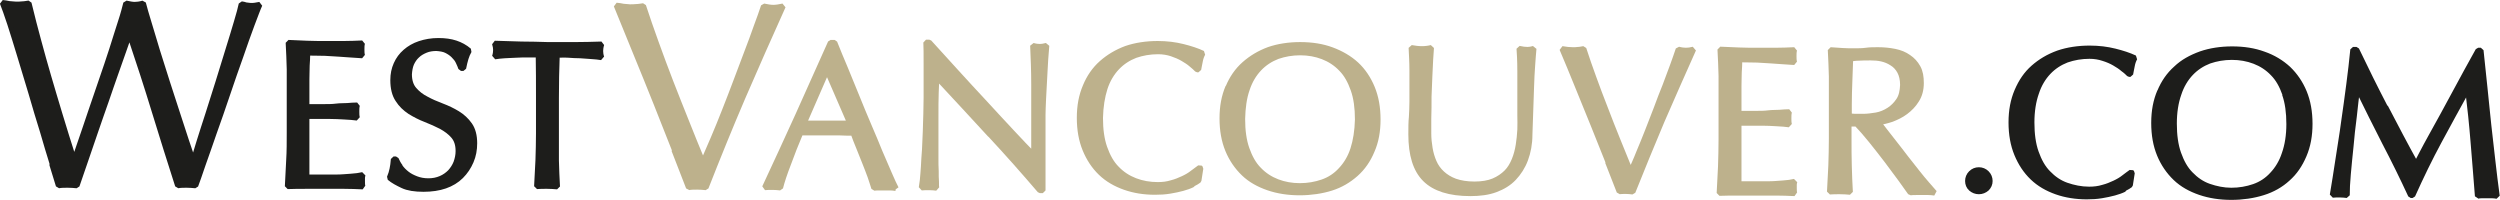 <?xml version="1.0" encoding="UTF-8"?> <svg xmlns="http://www.w3.org/2000/svg" version="1.1" viewBox="0 0 926.8 74.2"><defs><style> .cls-1 { fill: #1d1d1b; stroke: #1d1d1b; } .cls-1, .cls-2 { stroke-miterlimit: 1; stroke-width: 2px; } .cls-2 { fill: #bdb18c; stroke: #bdb18c; } </style></defs><!-- Generator: Adobe Illustrator 28.7.1, SVG Export Plug-In . SVG Version: 1.2.0 Build 142) --><g><g id="Layer_2"><path class="cls-1" d="M730.7,64.2c.8-.8,1.8-1.2,2.9-1.2s2.1.4,2.9,1.2c.8.8,1.2,1.8,1.2,2.9s-.4,2-1.2,2.8c-.8.7-1.8,1.1-2.9,1.1s-2.1-.4-2.9-1.1c-.8-.7-1.2-1.7-1.2-2.8s.4-2.1,1.2-2.9Z"></path><path class="cls-1" d="M19.4,60.7c-1.1-3.5-2.3-7.5-3.6-12-1.4-4.5-2.8-9.1-4.2-14-1.5-4.9-2.9-9.5-4.2-13.9-1.3-4.4-2.6-8.4-3.7-11.9C2.5,5.3,1.6,2.7.9,1c.8.1,1.7.2,2.5.4.8.1,1.6.1,2.5.2.8,0,1.7,0,2.4-.1.8,0,1.6-.2,2.4-.3,1.2,5,2.4,9.6,3.6,14s2.4,8.8,3.7,13.2,2.7,9.2,4.2,14.1c1.5,4.9,3.2,10.5,5.2,16.7h.2c.6-1.8,1.4-4.2,2.5-7.3,1.1-3.1,2.2-6.5,3.5-10.3s2.6-7.7,4-11.7c1.4-4,2.7-7.9,3.9-11.6,1.2-3.7,2.2-7.1,3.2-10.1s1.6-5.4,2-7c1.3.3,2.4.5,3.2.5.8,0,1.9-.1,3.2-.5.5,1.8,1.1,4.2,2.1,7.3.9,3.1,2,6.5,3.1,10.3,1.2,3.8,2.4,7.7,3.7,11.7,1.3,4.1,2.6,8,3.8,11.7,1.2,3.7,2.3,7.1,3.3,10.1,1,3,1.8,5.4,2.4,7.1h.2c.5-1.4,1.2-3.7,2.1-6.7s2.1-6.5,3.3-10.3c1.2-3.8,2.5-7.8,3.8-12,1.3-4.2,2.5-8.2,3.7-12s2.2-7.2,3.1-10.2c.9-3,1.5-5.2,1.8-6.7.6.1,1.2.2,1.7.4.6.1,1.1.1,1.7.2.6,0,1.2,0,1.7-.1s1.1-.2,1.7-.3c-.7,1.5-1.6,4-2.9,7.4-1.3,3.5-2.7,7.4-4.2,11.8-1.6,4.4-3.2,9.1-4.9,14.1s-3.3,9.7-4.9,14.1c-1.6,4.5-2.9,8.5-4.2,12-1.2,3.6-2.1,6.1-2.7,7.7-1-.1-2.2-.2-3.3-.2s-2.3,0-3.3.2c-2.9-9.1-5.8-18.2-8.6-27.4-2.8-9.2-5.9-18.7-9.2-28.5h-.2c-.5,1.5-1.2,3.5-2.1,6-.9,2.5-1.9,5.3-3,8.5s-2.3,6.5-3.5,10.1c-1.3,3.6-2.5,7.2-3.8,10.9-1.3,3.7-2.5,7.2-3.7,10.8-1.2,3.5-2.3,6.7-3.3,9.6-1-.1-2.2-.2-3.4-.2s-2.4,0-3.4.2c-.5-1.6-1.3-4.2-2.4-7.8h0Z"></path><path class="cls-1" d="M107.3,25.7c-.1-3.3-.2-6.6-.4-9.9,2.3.1,4.6.2,6.9.3s4.6.1,6.9.1,4.6,0,6.8,0c2.3,0,4.5-.1,6.8-.2-.2.8-.2,1.5-.2,2.3s0,1.5.2,2.3c-1.6-.1-3.1-.2-4.5-.3s-2.8-.2-4.3-.3c-1.5-.1-3.2-.2-5-.3-1.8,0-3.9-.1-6.5-.1,0,1.6-.1,3.2-.2,4.7,0,1.5-.1,3.2-.1,5.1,0,2,0,3.9,0,5.9,0,1.9,0,3.3,0,4.3,2.3,0,4.3,0,6.1,0,1.8,0,3.4,0,4.9-.2s2.9-.1,4.1-.2,2.4-.2,3.6-.2c-.2.8-.2,1.6-.2,2.4s0,1.5.2,2.3c-1.3-.2-2.9-.3-4.7-.4-1.8-.1-3.5-.2-5.3-.2-1.8,0-3.4,0-5,0-1.6,0-2.8,0-3.7,0,0,.5,0,1,0,1.5,0,.5,0,1.2,0,2v7.6c0,2.9,0,5.3,0,7.2,0,1.9,0,3.3,0,4.3,1.7,0,3.5,0,5.4,0,1.9,0,3.9,0,5.7,0,1.9,0,3.6-.2,5.3-.3,1.7-.1,3.1-.3,4.4-.6-.1.4-.2.8-.2,1.2,0,.4,0,.8,0,1.2,0,.8,0,1.5.2,2-2.3-.1-4.6-.2-6.9-.2s-4.6,0-7,0-4.7,0-7,0c-2.3,0-4.7,0-7,.1.2-3.3.3-6.6.5-9.8s.2-6.6.2-10v-13.2c0-3.4,0-6.7,0-10h0Z"></path><path class="cls-1" d="M148.3,61.8c.7,1,1.5,1.8,2.5,2.6,1,.8,2.2,1.4,3.5,1.9s2.8.8,4.5.8,3.2-.3,4.6-.9c1.4-.6,2.5-1.4,3.5-2.4.9-1,1.7-2.2,2.2-3.5.5-1.4.8-2.8.8-4.3,0-2.4-.6-4.2-1.8-5.6s-2.7-2.5-4.5-3.5c-1.8-.9-3.7-1.8-5.8-2.6-2.1-.8-4-1.8-5.8-2.9-1.8-1.2-3.3-2.6-4.5-4.5-1.2-1.8-1.8-4.2-1.8-7.2,0-2.2.4-4.1,1.2-5.9s1.9-3.3,3.4-4.6c1.5-1.3,3.2-2.3,5.3-3,2.1-.7,4.4-1.1,6.9-1.1,2.5,0,4.6.3,6.4.9,1.8.6,3.5,1.5,5,2.8-.5.9-.9,1.8-1.2,2.8-.3,1-.6,2.2-.9,3.7h-.9c-.2-.7-.6-1.5-1-2.4s-1-1.6-1.8-2.4c-.7-.7-1.6-1.3-2.6-1.8-1-.5-2.3-.7-3.7-.8-1.4,0-2.8.2-4,.7-1.2.5-2.3,1.1-3.2,2-.9.8-1.6,1.9-2.1,3-.5,1.2-.7,2.5-.8,3.9,0,2.4.6,4.3,1.8,5.7,1.2,1.4,2.7,2.6,4.5,3.5,1.8,1,3.7,1.8,5.8,2.6,2.1.8,4,1.7,5.8,2.8,1.8,1.1,3.3,2.5,4.5,4.2,1.2,1.7,1.8,4,1.8,6.8,0,2.4-.4,4.6-1.3,6.7-.9,2.1-2.1,3.9-3.7,5.5-1.6,1.6-3.6,2.8-5.9,3.6s-5,1.2-8,1.2c-3.2,0-5.8-.4-7.7-1.3s-3.6-1.8-4.9-2.9c.5-1.2.8-2.2,1-3.2.2-1,.4-2.2.5-3.7h.9c.4.9.9,1.9,1.6,2.8h0Z"></path><path class="cls-1" d="M199.9,20.3c-1.3,0-2.7,0-4.2,0-1.5,0-2.9,0-4.4.1s-2.9.1-4.2.2-2.6.2-3.7.4c.3-.9.4-1.7.4-2.5,0-.6-.1-1.4-.4-2.4,3.4.1,6.7.2,9.9.3,3.2,0,6.5.1,9.9.2,3.4,0,6.7,0,9.9,0,3.2,0,6.6-.1,9.9-.2-.3,1-.4,1.9-.4,2.5,0,.7.1,1.5.4,2.4-1.1-.2-2.3-.3-3.7-.4-1.4-.1-2.8-.2-4.2-.3-1.5,0-2.9-.1-4.4-.2s-2.9,0-4.2,0c-.2,5.3-.3,10.6-.3,15.9v13.2c0,3.4,0,6.7,0,10,.1,3.3.2,6.5.4,9.7-1.2-.1-2.4-.2-3.8-.2s-2.6,0-3.8.1c.2-3.2.3-6.4.5-9.7.1-3.3.2-6.6.2-10v-13.2c0-5.3,0-10.6-.1-15.9h0Z"></path><path class="cls-2" d="M250.1,55.6c-2.1-5.4-4.4-11.2-6.8-17.2s-4.9-12.2-7.5-18.5c-2.6-6.3-5-12.2-7.3-17.9.9.1,1.8.2,2.6.4.9,0,1.7.2,2.4.2s1.6,0,2.4-.1c.9,0,1.7-.2,2.6-.3,1.4,4.3,3,8.9,4.7,13.6,1.7,4.7,3.5,9.6,5.4,14.5,1.9,4.9,3.9,9.9,5.9,14.9,2,5,4,10,6.1,15,1.2-2.7,2.5-5.7,3.9-9,1.4-3.3,2.8-6.7,4.2-10.3,1.4-3.5,2.8-7.2,4.2-10.9,1.4-3.7,2.7-7.2,4-10.6,1.3-3.4,2.5-6.6,3.5-9.5,1.1-2.9,2-5.5,2.7-7.6,1.4.3,2.6.5,3.6.5,1,0,2.2-.2,3.6-.5-5.1,11.3-10.1,22.6-14.9,33.7-4.8,11.2-9.3,22.3-13.7,33.5-1-.1-2.1-.2-3.2-.2s-2.4,0-3.2.2c-1.5-3.9-3.3-8.5-5.4-13.9h0Z"></path><path class="cls-2" d="M332.1,69.8c-.7-.1-1.4-.2-2-.2h-4.1c-.6,0-1.3,0-2,.1-.4-1.2-.8-2.6-1.4-4.3-.6-1.7-1.3-3.4-2-5.2-.7-1.8-1.5-3.7-2.2-5.5-.8-1.9-1.5-3.7-2.1-5.4-1.6,0-3.3,0-5-.1-1.7,0-3.4,0-5.1,0s-3.2,0-4.7,0-3.1,0-4.7,0c-1.7,4-3.2,7.8-4.5,11.4-1.4,3.6-2.4,6.6-3,9-.9-.1-1.8-.2-2.9-.2-1,0-2,0-2.9.1,4.2-9,8.3-17.9,12.3-26.7,4-8.9,8-17.9,12.1-27h1.5c1.2,3,2.5,6.2,4,9.7,1.4,3.5,2.9,7,4.3,10.5s2.9,7.1,4.4,10.6c1.5,3.5,2.9,6.8,4.1,9.8,1.3,3,2.5,5.7,3.5,8.1,1,2.4,1.9,4.2,2.5,5.4h0ZM298.1,45.7c1.3,0,2.7,0,4.2,0,1.4,0,2.8,0,4.2,0,1.4,0,2.9,0,4.3,0s2.9,0,4.3,0l-8.5-19.6-8.5,19.5h0Z"></path><path class="cls-2" d="M367.1,50c-6.6-7.2-13.3-14.4-19.9-21.5,0,1.4-.1,3.4-.2,5.8s-.1,5.7-.1,9.8c0,1.1,0,2.4,0,4s0,3.3,0,5c0,1.8,0,3.5,0,5.3,0,1.8,0,3.5.1,5,0,1.5,0,2.9.1,4,0,1.2,0,1.9.1,2.3-.8-.1-1.7-.2-2.7-.2-1,0-2,0-2.9.1.1-.5.2-1.5.4-2.8.1-1.4.3-3,.4-5,.1-1.9.2-4,.4-6.3.1-2.3.2-4.5.3-6.8,0-2.3.2-4.5.2-6.6s.1-4.1.1-5.8c0-4.9,0-9.2,0-12.7,0-3.5,0-6.2-.1-7.9h1.2c3.1,3.4,6.5,7.1,10,11,3.5,3.9,7.1,7.7,10.6,11.5s6.8,7.4,10,10.8c3.1,3.4,5.9,6.2,8.2,8.6v-10.5c0-5.4,0-10.6,0-15.8,0-5.1-.2-9.9-.4-14.4,1,.3,1.9.4,2.6.4.6,0,1.4-.1,2.5-.4-.1,1.1-.2,2.8-.4,5.1-.1,2.3-.3,4.7-.4,7.2s-.3,5.1-.4,7.5c-.1,2.5-.2,4.4-.2,5.9s0,2.8,0,4.6c0,1.8,0,3.6,0,5.5,0,1.9,0,3.8,0,5.7s0,3.7,0,5.4,0,3.1,0,4.3,0,2,0,2.5h-1.1c-5.9-6.9-12.1-13.9-18.8-21.1h0Z"></path><path class="cls-2" d="M442,68.5c-1,.5-2.2.9-3.6,1.3-1.4.4-3,.7-4.7,1-1.8.3-3.6.4-5.5.4-4.1,0-7.8-.6-11.2-1.8-3.4-1.2-6.4-2.9-8.9-5.3-2.5-2.4-4.4-5.3-5.8-8.7-1.4-3.4-2.1-7.3-2.1-11.7s.7-8.2,2.2-11.7c1.4-3.4,3.4-6.3,6-8.6s5.6-4.1,9.1-5.4c3.5-1.2,7.5-1.8,11.7-1.8,3.4,0,6.5.4,9.3,1.1,2.8.7,5.3,1.5,7.4,2.5-.4.7-.8,1.7-1,2.9s-.5,2.3-.6,3.1h-.5c-.5-.5-1.2-1.2-2.1-1.9-.9-.8-2-1.5-3.2-2.2-1.2-.7-2.6-1.3-4.1-1.8-1.5-.5-3.2-.8-5.1-.8-3,0-5.8.5-8.4,1.4-2.6,1-4.9,2.5-6.8,4.5-1.9,2-3.5,4.6-4.5,7.7s-1.6,6.8-1.7,11c0,4.3.5,8,1.6,11.1s2.5,5.7,4.5,7.7c1.9,2,4.2,3.5,6.8,4.5s5.4,1.5,8.4,1.5c1.9,0,3.5-.2,5.1-.7,1.6-.4,3-1,4.3-1.6s2.5-1.3,3.5-2.1c1-.7,1.9-1.4,2.7-2l.3.3-.7,4.5c-.5.4-1.2.8-2.2,1.3h0Z"></path><path class="cls-2" d="M455.3,32.4c1.4-3.4,3.4-6.3,6-8.6s5.6-4.1,9.1-5.4c3.5-1.2,7.4-1.8,11.6-1.8,4.3,0,8.2.6,11.7,1.9s6.6,3.1,9.1,5.4,4.5,5.3,5.9,8.7c1.4,3.4,2.1,7.3,2.1,11.7,0,4.4-.7,8.2-2.2,11.6-1.4,3.4-3.4,6.3-6,8.6s-5.6,4.1-9.1,5.2-7.5,1.7-11.7,1.7c-4.2,0-8.1-.6-11.6-1.8s-6.6-2.9-9.1-5.3c-2.5-2.4-4.5-5.3-5.9-8.7-1.4-3.4-2.1-7.3-2.1-11.7s.7-8.2,2.2-11.7h0ZM501.7,33.2c-1.1-3.1-2.5-5.7-4.5-7.7-1.9-2-4.2-3.5-6.8-4.5-2.6-1-5.4-1.5-8.4-1.5-3,0-5.8.5-8.4,1.4-2.6,1-4.9,2.5-6.8,4.5-1.9,2-3.5,4.6-4.5,7.7-1.1,3.1-1.6,6.8-1.7,11,0,4.3.5,8,1.6,11.1,1.1,3.1,2.5,5.7,4.5,7.7,1.9,2,4.2,3.5,6.8,4.5s5.4,1.5,8.4,1.5c3,0,5.8-.5,8.4-1.4s4.9-2.4,6.8-4.5c1.9-2,3.5-4.6,4.5-7.7s1.6-6.8,1.7-11c0-4.3-.5-8-1.6-11.1h0Z"></path><path class="cls-2" d="M563.5,26.2c0-4-.2-6.7-.3-8.2.6.1,1.1.2,1.6.3.5,0,1,.1,1.5.1s1.4-.1,2.3-.4c-.2,1.8-.3,3.9-.5,6.4-.2,2.5-.3,5.2-.4,8-.1,2.8-.2,5.8-.3,8.8-.1,3-.2,5.9-.3,8.7,0,3.4-.6,6.5-1.6,9.2-1,2.7-2.5,5-4.3,6.9s-4.1,3.3-6.8,4.3-5.8,1.4-9.3,1.4c-7.7,0-13.3-1.8-16.8-5.3-3.5-3.5-5.2-9-5.2-16.6,0-2.4,0-4.6.2-6.4.1-1.9.2-3.8.2-5.7,0-4.3,0-8.1,0-11.5,0-3.3-.2-6.2-.3-8.5.6.1,1.3.2,2,.3s1.4.1,2,.1,1.1,0,1.7-.1c.5,0,1.1-.2,1.7-.3-.1,1.1-.2,2.6-.3,4.4-.1,1.8-.2,3.9-.3,6.2-.1,2.3-.2,4.8-.3,7.5,0,2.7,0,5.4-.1,8.3,0,1.8,0,3.6,0,5.4,0,1.9.2,3.7.5,5.5s.8,3.5,1.5,5.1,1.7,3,3,4.2,2.9,2.2,4.8,2.9c2,.7,4.4,1.1,7.2,1.1,2.8,0,5.2-.4,7.1-1.2s3.5-1.9,4.8-3.2,2.2-2.9,2.9-4.6c.7-1.7,1.2-3.6,1.5-5.5.3-1.9.5-3.8.6-5.7s0-3.6,0-5.2c0-7.3,0-12.9,0-16.9h0Z"></path><path class="cls-2" d="M596.2,60.1c-1.7-4.3-3.5-8.8-5.4-13.5-1.9-4.7-3.9-9.6-5.9-14.5-2-4.9-3.9-9.6-5.8-14,.7.1,1.4.2,2.1.3.7,0,1.3.1,1.9.1s1.3,0,1.9-.1c.7,0,1.4-.2,2.1-.3,1.1,3.4,2.3,6.9,3.7,10.7,1.3,3.7,2.8,7.5,4.3,11.4s3,7.8,4.6,11.7c1.6,4,3.2,7.9,4.8,11.8.9-2.1,2-4.4,3-7,1.1-2.6,2.2-5.3,3.3-8.1s2.2-5.6,3.3-8.5c1.1-2.9,2.1-5.7,3.2-8.3,1-2.7,1.9-5.1,2.8-7.5s1.5-4.3,2.1-6c1.1.3,2.1.4,2.8.4.8,0,1.7-.1,2.8-.4-4,8.9-7.9,17.8-11.7,26.5-3.7,8.8-7.3,17.5-10.8,26.3-.8-.1-1.7-.2-2.5-.2-1,0-1.9,0-2.5.1-1.2-3-2.6-6.7-4.3-11h0Z"></path><path class="cls-2" d="M638.1,28.2c-.1-3.3-.2-6.6-.4-9.9,2.3.1,4.6.2,6.9.3s4.6.1,6.9.1,4.6,0,6.9,0c2.3,0,4.5-.1,6.8-.2-.2.8-.2,1.5-.2,2.3s0,1.5.2,2.3c-1.6-.1-3.1-.2-4.5-.3s-2.8-.2-4.3-.3-3.2-.2-5-.3c-1.8,0-4-.1-6.5-.1,0,1.6-.1,3.2-.2,4.7,0,1.5-.1,3.2-.1,5.1v5.9c0,1.9,0,3.3,0,4.3,2.3,0,4.3,0,6.1,0,1.8,0,3.4,0,4.9-.2s2.9-.1,4.1-.2,2.5-.2,3.6-.2c-.2.8-.2,1.6-.2,2.4s0,1.5.2,2.3c-1.3-.2-2.9-.3-4.7-.4-1.8-.1-3.5-.2-5.3-.2-1.8,0-3.4,0-5,0-1.6,0-2.8,0-3.7,0,0,.5,0,1,0,1.5,0,.5,0,1.2,0,2v7.6c0,2.9,0,5.3,0,7.2,0,1.9,0,3.3,0,4.3,1.7,0,3.5,0,5.4,0,2,0,3.9,0,5.7,0,1.9,0,3.7-.2,5.3-.3,1.7-.1,3.1-.3,4.3-.6-.1.4-.2.8-.2,1.2,0,.4,0,.8,0,1.2,0,.8,0,1.5.2,2-2.3-.1-4.6-.2-6.9-.2s-4.6,0-7,0-4.7,0-7,0-4.7,0-7,.1c.2-3.3.3-6.6.5-9.8.1-3.3.2-6.6.2-10v-13.2c0-3.4,0-6.7,0-10h0Z"></path><path class="cls-2" d="M679,28.5c-.1-3.3-.2-6.6-.4-10,1.5.1,3,.2,4.4.3s2.9.1,4.4.1c1.5,0,3,0,4.4-.2s2.9-.2,4.4-.2c2.2,0,4.2.2,6.2.6,2,.4,3.7,1.1,5.1,2.1,1.5,1,2.6,2.2,3.5,3.8s1.2,3.5,1.2,5.8c0,2.5-.6,4.6-1.7,6.3-1.1,1.8-2.5,3.2-4.1,4.4-1.6,1.2-3.3,2-5.1,2.7-1.8.6-3.5,1-5,1.2.6.8,1.5,1.8,2.5,3.2,1.1,1.4,2.3,2.9,3.6,4.6,1.3,1.7,2.7,3.4,4.1,5.3,1.4,1.8,2.8,3.6,4.1,5.2,1.3,1.7,2.6,3.2,3.8,4.6,1.2,1.4,2.1,2.4,2.8,3.2-.8-.1-1.5-.2-2.3-.2-.8,0-1.5,0-2.3,0-.7,0-1.5,0-2.2,0-.8,0-1.5,0-2.2.1-.8-1.1-1.9-2.7-3.5-4.9-1.6-2.2-3.3-4.5-5.2-7-1.9-2.5-3.8-4.9-5.8-7.4-2-2.5-3.8-4.5-5.4-6.2h-2.9v5.6c0,3.4,0,6.7.1,10,.1,3.3.2,6.5.4,9.7-1.2-.1-2.4-.2-3.8-.2s-2.6,0-3.8.1c.2-3.2.3-6.4.5-9.7.1-3.3.2-6.6.2-10v-13.2c0-3.4,0-6.7,0-10h0ZM687.8,43.2c.8,0,1.8,0,2.8,0,1.6,0,3.2-.2,5-.5,1.7-.3,3.3-1,4.7-1.9s2.6-2.1,3.6-3.6c1-1.5,1.4-3.4,1.5-5.7,0-2-.4-3.7-1.1-5-.7-1.3-1.7-2.4-2.9-3.1-1.2-.8-2.5-1.3-3.8-1.6s-2.7-.4-4.1-.4-3.3,0-4.5.1c-1.2,0-2.2.2-3,.3-.1,2.8-.2,5.6-.3,8.4s-.2,5.5-.2,8.3v4.4c.7.2,1.5.3,2.3.3h0Z"></path><path class="cls-1" d="M787.4,70.2c-1,.5-2.2.9-3.6,1.3s-3,.7-4.7,1c-1.8.3-3.6.4-5.5.4-4,0-7.8-.6-11.2-1.8-3.4-1.2-6.4-2.9-8.9-5.3-2.5-2.4-4.4-5.3-5.8-8.7-1.4-3.4-2.1-7.3-2.1-11.7s.7-8.2,2.2-11.7,3.4-6.3,6-8.6,5.6-4.1,9.2-5.4c3.5-1.2,7.5-1.8,11.7-1.8,3.4,0,6.5.4,9.3,1.1,2.8.7,5.3,1.5,7.4,2.5-.4.7-.8,1.7-1,2.9s-.5,2.3-.6,3.1h-.5c-.5-.5-1.2-1.2-2.2-1.9-.9-.8-2-1.5-3.2-2.2-1.2-.7-2.6-1.3-4.2-1.8-1.5-.5-3.2-.8-5.1-.8-3,0-5.8.5-8.4,1.4-2.6,1-4.9,2.5-6.8,4.5-1.9,2-3.5,4.6-4.5,7.7-1.1,3.1-1.7,6.8-1.7,11,0,4.3.5,8,1.6,11.1,1.1,3.1,2.5,5.7,4.5,7.7,1.9,2,4.2,3.6,6.8,4.5s5.4,1.5,8.4,1.5c1.8,0,3.5-.2,5.1-.7,1.6-.4,3-1,4.3-1.6,1.3-.6,2.5-1.3,3.5-2.1s1.9-1.4,2.7-2l.3.3-.7,4.5c-.5.4-1.2.8-2.2,1.3h0Z"></path><path class="cls-1" d="M800.7,34c1.4-3.4,3.4-6.3,6-8.6,2.5-2.4,5.6-4.1,9.2-5.4,3.5-1.2,7.4-1.8,11.6-1.8,4.3,0,8.2.6,11.7,1.9,3.5,1.2,6.6,3.1,9.1,5.4,2.5,2.4,4.5,5.3,5.9,8.7,1.4,3.4,2.1,7.3,2.1,11.7,0,4.4-.7,8.2-2.2,11.7s-3.4,6.3-6,8.6c-2.5,2.3-5.6,4.1-9.2,5.2-3.5,1.1-7.5,1.7-11.7,1.7-4.2,0-8.1-.6-11.6-1.8s-6.6-2.9-9.1-5.3c-2.5-2.4-4.5-5.3-5.9-8.7-1.4-3.4-2.1-7.3-2.1-11.7s.7-8.2,2.2-11.7h0ZM847.1,34.9c-1.1-3.1-2.5-5.7-4.5-7.7-1.9-2-4.2-3.5-6.8-4.5-2.6-1-5.4-1.5-8.4-1.5-3,0-5.8.5-8.4,1.4-2.6,1-4.9,2.5-6.8,4.5-1.9,2-3.5,4.6-4.5,7.7-1.1,3.1-1.7,6.8-1.7,11,0,4.3.5,8,1.6,11.1,1.1,3.1,2.5,5.7,4.5,7.7,1.9,2,4.2,3.6,6.8,4.5s5.4,1.5,8.3,1.5c3,0,5.8-.5,8.4-1.4s4.9-2.4,6.8-4.5c1.9-2,3.5-4.6,4.5-7.7,1.1-3.1,1.7-6.8,1.7-11,0-4.3-.5-8-1.6-11.1h0Z"></path><path class="cls-1" d="M884.4,39.8c3.6,6.9,7.3,14,11.3,21.2.5-1,1.3-2.4,2.2-4.2s2.1-3.9,3.4-6.3c1.3-2.3,2.7-4.9,4.2-7.6,1.5-2.7,3-5.5,4.5-8.3,1.5-2.8,3-5.6,4.5-8.3,1.5-2.7,2.9-5.2,4.2-7.6h1c.5,4.9,1,9.7,1.5,14.3.5,4.6.9,9.1,1.4,13.6.5,4.4,1,8.8,1.5,13.2.5,4.3,1,8.6,1.6,12.9-.6-.1-1.2-.2-1.8-.2h-3.6c-.6,0-1.2,0-1.8.2-.5-6.8-1.1-13.5-1.6-19.9-.5-6.4-1.2-13-2-19.6h-.2c-3.6,6.5-7.1,12.9-10.5,19.2s-6.7,13.1-9.8,20h-.7c-3-6.5-6.2-13-9.6-19.5-3.3-6.5-6.7-13.2-10-20h-.2c-.4,3.2-.8,6.6-1.2,10.4-.5,3.7-.9,7.4-1.2,11-.4,3.6-.7,7-1,10.2-.3,3.2-.4,5.8-.4,7.9-.8-.1-1.7-.2-2.7-.2-1,0-1.9,0-2.7.1.7-4.2,1.4-8.5,2.1-13.2s1.5-9.3,2.1-13.9c.7-4.7,1.3-9.3,1.9-13.8.6-4.5,1.1-8.9,1.5-13h1.3c3.5,7.3,7,14.4,10.6,21.3h0Z"></path></g></g></svg> 